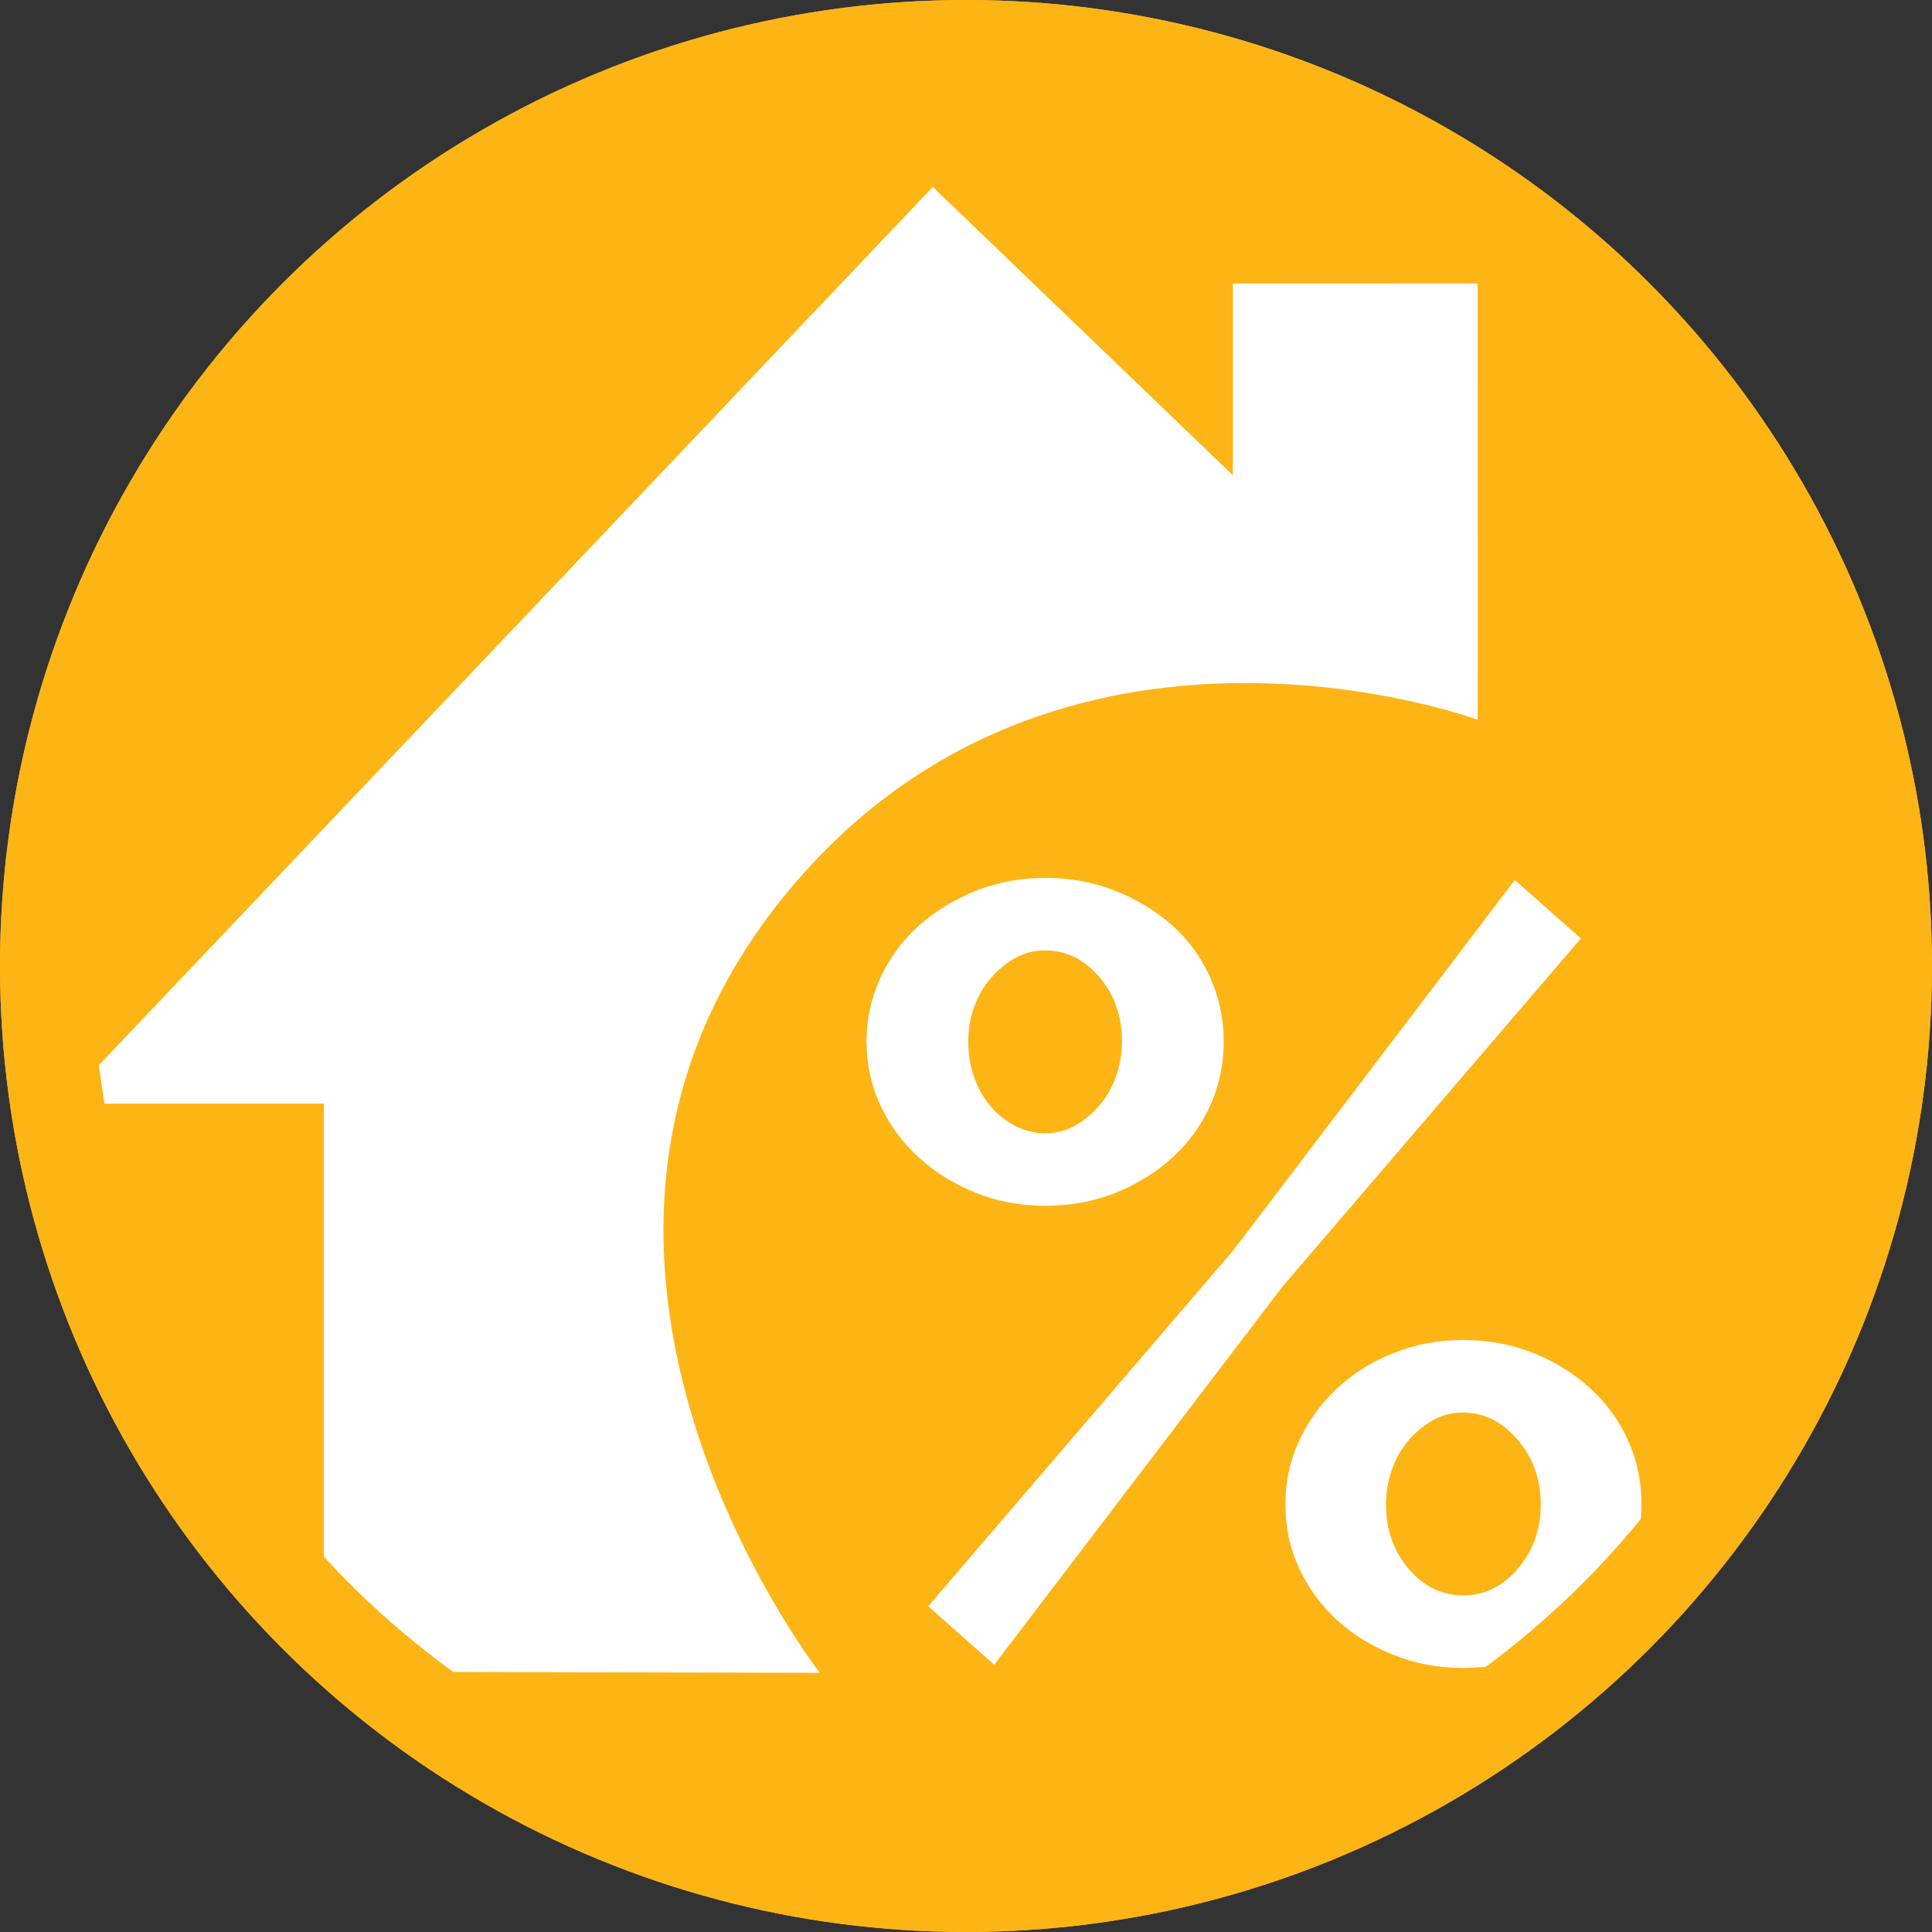 <?xml version="1.0" encoding="UTF-8"?>
<svg width="93px" height="93px" viewBox="0 0 93 93" version="1.1" xmlns="http://www.w3.org/2000/svg" xmlns:xlink="http://www.w3.org/1999/xlink">
    <rect x="0" y="0" width="93" height="93" fill="#333333" stroke="none"/>
    <title>Icon - Rates - House with Persent Sign - Rollover fill</title>
    <g id="Icons" stroke="none" stroke-width="1" fill="none" fill-rule="evenodd">
        <g id="Artboard" transform="translate(-1298, -2034)">
            <g id="Icon---Rates---House-with-Persent-Sign---Rollover-fill" transform="translate(1298, 2034)">
                <g id="Group-12-Copy-4" fill="#FDB515" stroke="#FDB515" stroke-width="4.5">
                    <g id="Icon---PreApproved-Circle---CheckMark---Gold-Copy">
                        <circle id="Oval-Copy-15" cx="46.5" cy="46.5" r="44.25"></circle>
                    </g>
                </g>
                <g id="Group-6-Copy" transform="translate(3, 9)" fill="#FFFFFF">
                    <path d="M68.132,25.647 L68.129,4.642 L56.345,4.647 L56.345,13.877 L41.904,0 L0,44.125 L12.592,44.125 L12.592,71.47 L36.466,71.523 C36.466,71.523 20.033,50.475 35.722,32.993 C48.745,18.481 68.132,25.647 68.132,25.647" id="Fill-1"></path>
                    <path d="M67.418,67.798 C68.46,67.798 69.346,67.365 70.075,66.496 C70.805,65.629 71.169,64.604 71.169,63.422 C71.169,62.207 70.795,61.165 70.049,60.297 C69.302,59.428 68.425,58.994 67.418,58.994 C66.897,58.994 66.419,59.115 65.985,59.359 C65.551,59.602 65.16,59.923 64.813,60.322 C64.465,60.722 64.196,61.191 64.006,61.73 C63.814,62.269 63.719,62.833 63.719,63.422 C63.719,64.639 64.084,65.672 64.813,66.522 C65.542,67.374 66.41,67.798 67.418,67.798 L67.418,67.798 Z M67.418,71.289 C66.236,71.289 65.126,71.081 64.084,70.663 C63.041,70.247 62.138,69.692 61.374,68.997 C60.61,68.302 60.002,67.478 59.551,66.522 C59.1,65.568 58.873,64.534 58.873,63.422 C58.873,62.311 59.1,61.277 59.551,60.322 C60.002,59.368 60.61,58.534 61.374,57.822 C62.138,57.11 63.041,56.546 64.084,56.129 C65.126,55.712 66.236,55.503 67.418,55.503 C68.634,55.503 69.763,55.712 70.805,56.129 C71.847,56.546 72.758,57.11 73.539,57.822 C74.32,58.534 74.928,59.368 75.362,60.322 C75.796,61.277 76.014,62.311 76.014,63.422 C76.014,64.534 75.796,65.568 75.362,66.522 C74.928,67.478 74.32,68.302 73.539,68.997 C72.758,69.692 71.847,70.247 70.805,70.663 C69.763,71.081 68.634,71.289 67.418,71.289 L67.418,71.289 Z M47.308,45.553 C47.829,45.553 48.306,45.431 48.74,45.189 C49.175,44.945 49.565,44.624 49.913,44.224 C50.26,43.825 50.529,43.357 50.721,42.818 C50.911,42.279 51.007,41.715 51.007,41.124 C51.007,39.909 50.643,38.876 49.913,38.025 C49.184,37.173 48.315,36.748 47.308,36.748 C46.787,36.748 46.309,36.871 45.875,37.113 C45.44,37.357 45.05,37.677 44.703,38.076 C44.356,38.476 44.086,38.937 43.896,39.457 C43.704,39.978 43.609,40.535 43.609,41.124 C43.609,41.749 43.704,42.332 43.896,42.87 C44.086,43.409 44.356,43.877 44.703,44.276 C45.05,44.676 45.449,44.989 45.901,45.214 C46.353,45.441 46.821,45.553 47.308,45.553 L47.308,45.553 Z M41.682,68.319 L56.373,51.179 L69.918,33.362 L73.097,36.175 L58.718,52.951 L44.859,71.133 L41.682,68.319 Z M47.308,49.043 C46.127,49.043 45.016,48.835 43.974,48.419 C42.932,48.002 42.021,47.438 41.239,46.725 C40.457,46.014 39.84,45.18 39.389,44.224 C38.938,43.27 38.712,42.236 38.712,41.124 C38.712,40.049 38.938,39.024 39.389,38.051 C39.84,37.079 40.457,36.245 41.239,35.55 C42.021,34.855 42.932,34.299 43.974,33.883 C45.016,33.466 46.127,33.257 47.308,33.257 C48.523,33.257 49.652,33.466 50.694,33.883 C51.736,34.299 52.647,34.855 53.43,35.55 C54.211,36.245 54.818,37.079 55.253,38.051 C55.688,39.024 55.904,40.049 55.904,41.124 C55.904,42.236 55.688,43.27 55.253,44.224 C54.818,45.18 54.211,46.014 53.43,46.725 C52.647,47.438 51.736,48.002 50.694,48.419 C49.652,48.835 48.523,49.043 47.308,49.043 L47.308,49.043 Z" id="Fill-3"></path>
                </g>
                <g id="Group-12-Copy-4" stroke="#FDB515" stroke-width="4.5">
                    <g id="Icon---PreApproved-Circle---CheckMark---Gold-Copy">
                        <circle id="Oval-Copy-15" cx="46.5" cy="46.5" r="44.25"></circle>
                    </g>
                </g>
            </g>
        </g>
    </g>
</svg>